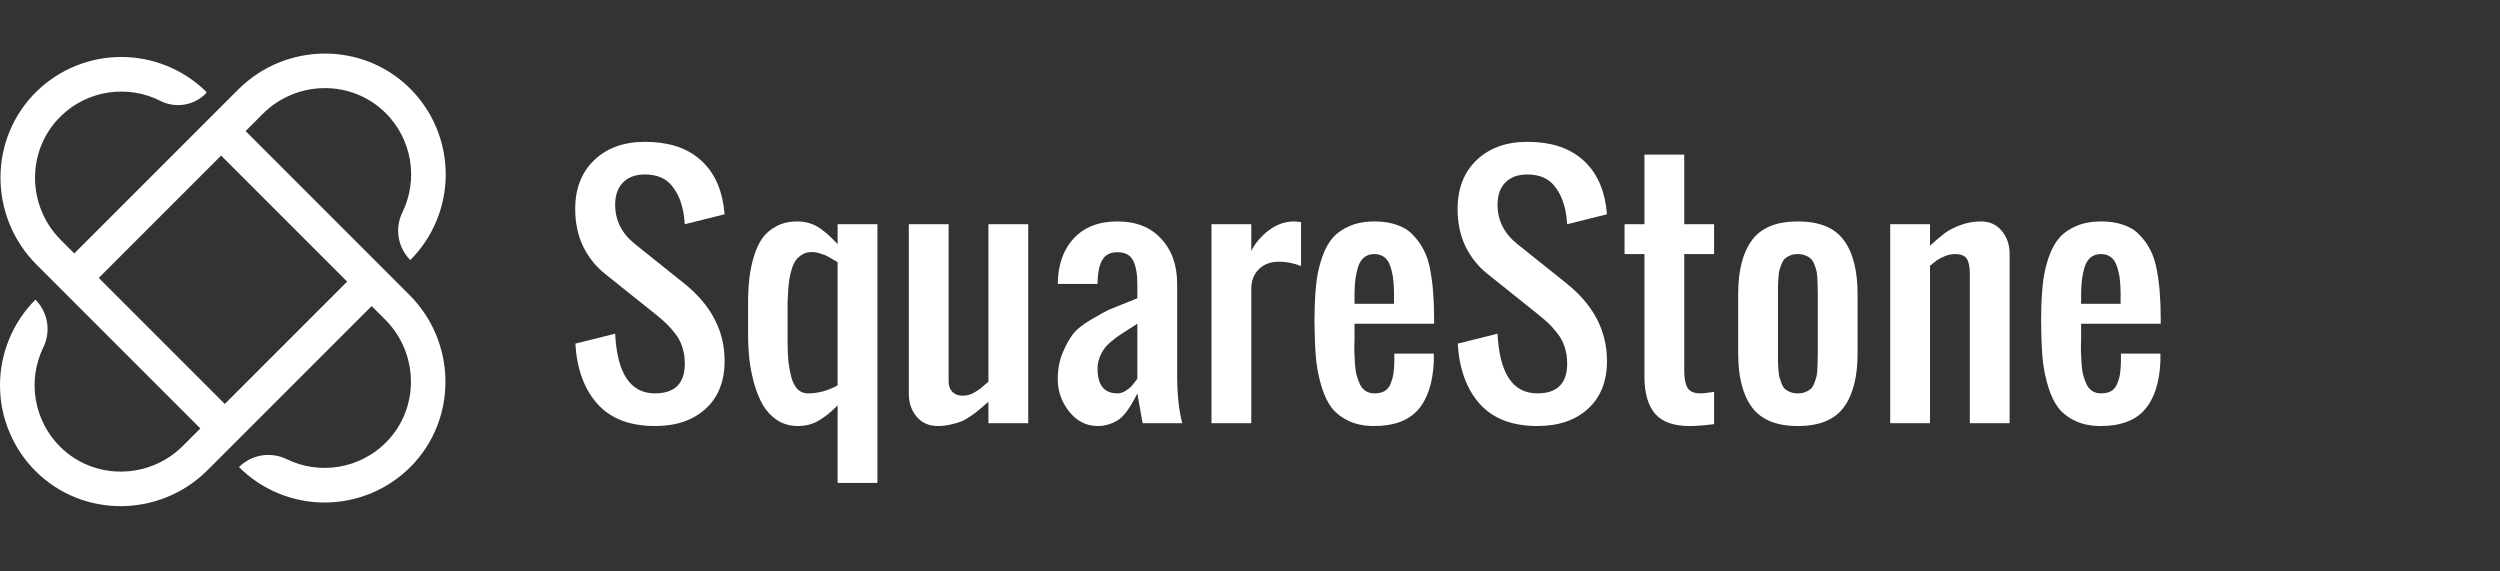 <svg width="140" height="32" viewBox="0 0 140 32" fill="none" xmlns="http://www.w3.org/2000/svg">
<rect x="0" y="0" width="140" height="32" fill="#333333" stroke="none"/>
<path d="M13.754 7.34L14.716 6.377C16.607 4.487 19.685 4.44 21.587 6.32C22.307 7.033 22.786 7.955 22.956 8.955C23.126 9.955 22.978 10.983 22.534 11.895C22.32 12.33 22.248 12.821 22.328 13.3C22.408 13.778 22.634 14.22 22.977 14.563C23.607 13.931 24.107 13.181 24.447 12.357C24.787 11.532 24.962 10.649 24.961 9.756C24.959 8.864 24.782 7.981 24.44 7.158C24.097 6.334 23.595 5.586 22.964 4.956C20.305 2.312 15.989 2.365 13.337 5.016L4.16 14.193L3.406 13.438C1.483 11.515 1.471 8.373 3.428 6.484C4.152 5.787 5.075 5.332 6.068 5.182C7.062 5.032 8.078 5.194 8.976 5.646C9.386 5.856 9.851 5.931 10.306 5.86C10.761 5.79 11.183 5.577 11.51 5.253L11.533 5.23C11.54 5.223 11.546 5.214 11.55 5.205C11.554 5.195 11.556 5.185 11.556 5.175C11.556 5.165 11.554 5.154 11.55 5.145C11.546 5.135 11.54 5.127 11.533 5.12C10.27 3.888 8.577 3.197 6.814 3.191C5.05 3.185 3.353 3.866 2.082 5.09C-0.656 7.732 -0.646 12.127 2.045 14.818L11.219 23.992L10.244 24.966C8.354 26.857 5.276 26.904 3.374 25.024C2.654 24.31 2.175 23.388 2.005 22.389C1.835 21.389 1.983 20.361 2.427 19.449C2.64 19.013 2.712 18.522 2.633 18.044C2.553 17.566 2.326 17.124 1.984 16.781C1.353 17.412 0.854 18.162 0.514 18.986C0.173 19.811 -0.001 20.695 6.82382e-06 21.587C0.001 22.479 0.178 23.362 0.521 24.186C0.864 25.01 1.365 25.758 1.997 26.387C4.656 29.032 8.972 28.979 11.623 26.328L20.812 17.139L21.57 17.896C23.46 19.787 23.507 22.865 21.627 24.766C20.913 25.487 19.992 25.965 18.992 26.135C17.992 26.305 16.964 26.157 16.052 25.713C15.616 25.5 15.125 25.428 14.646 25.508C14.168 25.587 13.726 25.814 13.383 26.157C14.015 26.787 14.764 27.287 15.589 27.627C16.414 27.968 17.297 28.142 18.189 28.141C19.081 28.14 19.965 27.962 20.788 27.62C21.612 27.277 22.36 26.776 22.99 26.144C25.634 23.485 25.581 19.169 22.93 16.517L13.754 7.34ZM12.589 22.621L5.531 15.563L12.383 8.711L19.441 15.769L12.589 22.621Z" fill="white"/>
<path d="M36.678 23.857C35.273 23.857 34.2 23.445 33.457 22.621C32.72 21.796 32.307 20.671 32.22 19.243L34.449 18.686C34.559 20.914 35.302 22.029 36.678 22.029C37.792 22.029 38.349 21.471 38.349 20.357C38.349 20.026 38.303 19.722 38.21 19.443C38.123 19.159 37.986 18.9 37.801 18.668C37.615 18.43 37.447 18.242 37.296 18.102C37.145 17.957 36.939 17.78 36.678 17.571L33.892 15.343C33.381 14.942 32.972 14.434 32.664 13.819C32.363 13.198 32.212 12.493 32.212 11.704C32.212 10.555 32.569 9.641 33.282 8.961C33.996 8.282 34.942 7.943 36.12 7.943C37.386 7.943 38.39 8.253 39.133 8.874C39.881 9.49 40.343 10.363 40.517 11.495C40.534 11.617 40.555 11.785 40.578 12L38.349 12.557C38.343 12.458 38.329 12.31 38.306 12.113C38.207 11.405 37.983 10.839 37.635 10.415C37.293 9.986 36.788 9.771 36.12 9.771C35.587 9.771 35.175 9.922 34.884 10.224C34.594 10.52 34.449 10.935 34.449 11.469C34.449 12.345 34.821 13.079 35.563 13.671L38.349 15.9C39.835 17.101 40.578 18.538 40.578 20.209C40.578 21.352 40.224 22.246 39.516 22.89C38.813 23.535 37.867 23.857 36.678 23.857Z" fill="white"/>
<path d="M45.235 22.029C45.822 22.029 46.379 21.878 46.907 21.576V14.681C46.884 14.669 46.825 14.635 46.733 14.577C46.64 14.519 46.573 14.481 46.532 14.463C46.498 14.44 46.437 14.405 46.35 14.359C46.263 14.312 46.19 14.281 46.132 14.263C46.08 14.24 46.01 14.217 45.923 14.194C45.842 14.165 45.761 14.144 45.679 14.133C45.604 14.121 45.523 14.115 45.435 14.115C45.25 14.115 45.084 14.159 44.939 14.246C44.8 14.327 44.684 14.426 44.591 14.542C44.498 14.658 44.417 14.823 44.347 15.038C44.283 15.253 44.237 15.444 44.208 15.613C44.179 15.775 44.156 15.996 44.138 16.274C44.121 16.547 44.109 16.759 44.104 16.91C44.104 17.061 44.104 17.272 44.104 17.545C44.104 17.557 44.104 17.566 44.104 17.571C44.104 17.67 44.104 17.83 44.104 18.05C44.104 18.271 44.104 18.483 44.104 18.686C44.104 18.889 44.104 19.08 44.104 19.26C44.109 19.649 44.127 19.991 44.156 20.288C44.191 20.578 44.246 20.865 44.321 21.149C44.403 21.428 44.519 21.645 44.669 21.802C44.826 21.953 45.015 22.029 45.235 22.029ZM46.907 27.043V22.699C46.576 23.041 46.233 23.32 45.88 23.535C45.531 23.749 45.131 23.857 44.678 23.857C44.249 23.857 43.866 23.749 43.529 23.535C43.198 23.314 42.931 23.033 42.728 22.69C42.531 22.348 42.365 21.944 42.232 21.48C42.104 21.01 42.014 20.549 41.962 20.096C41.916 19.643 41.892 19.173 41.892 18.686V16.988C41.892 16.483 41.916 16.022 41.962 15.604C42.008 15.186 42.093 14.774 42.215 14.368C42.336 13.961 42.496 13.619 42.693 13.34C42.896 13.056 43.163 12.83 43.494 12.661C43.825 12.487 44.208 12.4 44.643 12.4C44.893 12.4 45.125 12.435 45.34 12.505C45.56 12.569 45.769 12.673 45.967 12.818C46.17 12.963 46.326 13.091 46.437 13.201C46.553 13.306 46.709 13.462 46.907 13.671V12.557H49.135V27.043H46.907Z" fill="white"/>
<path d="M52.513 23.857C52.026 23.857 51.634 23.686 51.338 23.343C51.042 22.995 50.894 22.565 50.894 22.055V12.557H53.123V21.376C53.123 21.608 53.192 21.796 53.331 21.942C53.477 22.087 53.662 22.159 53.889 22.159C54.011 22.159 54.13 22.145 54.246 22.116C54.362 22.087 54.475 22.037 54.585 21.968C54.701 21.892 54.791 21.834 54.855 21.794C54.919 21.747 55.009 21.672 55.125 21.567C55.247 21.463 55.322 21.399 55.351 21.376V12.557H57.58V23.7H55.351V22.499C55.131 22.69 54.968 22.829 54.864 22.917C54.765 23.004 54.611 23.123 54.402 23.273C54.193 23.419 54.008 23.526 53.845 23.596C53.688 23.659 53.491 23.718 53.253 23.77C53.015 23.828 52.769 23.857 52.513 23.857Z" fill="white"/>
<path d="M62.577 22.029C62.734 22.029 62.885 21.982 63.029 21.889C63.18 21.796 63.294 21.706 63.369 21.619C63.444 21.532 63.537 21.416 63.648 21.271C63.665 21.242 63.68 21.222 63.691 21.21V18.128C63.598 18.192 63.444 18.291 63.23 18.424C63.015 18.558 62.844 18.668 62.716 18.755C62.589 18.837 62.435 18.953 62.255 19.104C62.075 19.249 61.935 19.391 61.837 19.53C61.738 19.664 61.651 19.829 61.576 20.026C61.5 20.224 61.462 20.43 61.462 20.644C61.462 21.567 61.834 22.029 62.577 22.029ZM61.462 23.857C60.842 23.857 60.313 23.59 59.878 23.056C59.449 22.516 59.234 21.91 59.234 21.236C59.234 20.697 59.324 20.206 59.504 19.765C59.69 19.324 59.884 18.973 60.087 18.712C60.29 18.445 60.63 18.172 61.106 17.893C61.581 17.609 61.941 17.415 62.185 17.31C62.429 17.206 62.852 17.035 63.456 16.797C63.561 16.756 63.639 16.724 63.691 16.701V15.9C63.691 15.337 63.613 14.902 63.456 14.594C63.299 14.281 63.006 14.124 62.577 14.124C62.194 14.124 61.918 14.257 61.75 14.524C61.587 14.786 61.495 15.148 61.471 15.613C61.465 15.676 61.462 15.772 61.462 15.9H59.234C59.245 14.832 59.544 13.982 60.131 13.349C60.717 12.716 61.532 12.4 62.577 12.4C63.616 12.4 64.431 12.722 65.023 13.367C65.621 14.005 65.92 14.849 65.92 15.9V20.914C65.92 22.075 66.016 23.004 66.207 23.7H63.987L63.691 22.029C63.575 22.261 63.479 22.441 63.404 22.568C63.334 22.696 63.23 22.856 63.09 23.047C62.951 23.233 62.812 23.378 62.673 23.482C62.533 23.581 62.359 23.668 62.15 23.744C61.941 23.819 61.712 23.857 61.462 23.857Z" fill="white"/>
<path d="M67.844 23.7V12.557H70.072V14.046C70.299 13.604 70.627 13.221 71.056 12.896C71.491 12.566 71.973 12.4 72.501 12.4C72.519 12.4 72.638 12.412 72.858 12.435V14.899C72.446 14.736 72.034 14.655 71.622 14.655C71.158 14.655 70.783 14.794 70.499 15.073C70.215 15.351 70.072 15.72 70.072 16.178V23.7H67.844Z" fill="white"/>
<path d="M76.95 23.857C76.41 23.857 75.94 23.764 75.54 23.578C75.145 23.392 74.829 23.152 74.591 22.856C74.358 22.554 74.17 22.171 74.025 21.706C73.88 21.236 73.778 20.769 73.72 20.305C73.668 19.835 73.636 19.289 73.624 18.668C73.607 18.181 73.607 17.693 73.624 17.206C73.642 16.625 73.679 16.112 73.737 15.665C73.801 15.212 73.909 14.774 74.059 14.35C74.21 13.927 74.405 13.578 74.643 13.306C74.887 13.033 75.203 12.815 75.592 12.653C75.986 12.484 76.445 12.4 76.967 12.4C77.443 12.4 77.861 12.464 78.221 12.592C78.586 12.714 78.888 12.902 79.126 13.158C79.37 13.407 79.57 13.686 79.727 13.993C79.889 14.301 80.011 14.675 80.093 15.116C80.174 15.552 80.229 15.981 80.258 16.405C80.293 16.828 80.31 17.316 80.31 17.867V18.128H75.853V18.686C75.853 18.761 75.853 18.88 75.853 19.043C75.841 19.257 75.838 19.481 75.844 19.713C75.856 19.939 75.867 20.163 75.879 20.383C75.891 20.604 75.922 20.816 75.975 21.019C76.027 21.216 76.091 21.39 76.166 21.541C76.242 21.692 76.346 21.811 76.48 21.898C76.619 21.985 76.781 22.029 76.967 22.029C77.199 22.029 77.391 21.985 77.542 21.898C77.693 21.805 77.803 21.669 77.873 21.489C77.948 21.309 78 21.129 78.029 20.949C78.058 20.769 78.076 20.543 78.082 20.27V19.8H80.293V20.244C80.24 21.434 79.947 22.333 79.413 22.943C78.879 23.552 78.058 23.857 76.95 23.857ZM75.853 17.014H78.064V16.344C78.058 16.048 78.041 15.79 78.012 15.569C77.983 15.348 77.931 15.128 77.855 14.907C77.785 14.687 77.675 14.519 77.524 14.402C77.374 14.286 77.188 14.228 76.967 14.228C76.741 14.228 76.549 14.289 76.393 14.411C76.242 14.533 76.129 14.71 76.053 14.942C75.984 15.169 75.934 15.392 75.905 15.613C75.876 15.833 75.859 16.097 75.853 16.405V17.014Z" fill="white"/>
<path d="M86.091 23.857C84.686 23.857 83.612 23.445 82.87 22.621C82.132 21.796 81.721 20.671 81.633 19.243L83.862 18.686C83.972 20.914 84.715 22.029 86.091 22.029C87.205 22.029 87.762 21.471 87.762 20.357C87.762 20.026 87.716 19.722 87.623 19.443C87.536 19.159 87.399 18.9 87.214 18.668C87.028 18.43 86.86 18.242 86.709 18.102C86.558 17.957 86.352 17.78 86.091 17.571L83.305 15.343C82.794 14.942 82.385 14.434 82.077 13.819C81.776 13.198 81.625 12.493 81.625 11.704C81.625 10.555 81.982 9.641 82.695 8.961C83.409 8.282 84.355 7.943 85.534 7.943C86.799 7.943 87.803 8.253 88.546 8.874C89.294 9.49 89.756 10.363 89.93 11.495C89.947 11.617 89.968 11.785 89.991 12L87.762 12.557C87.756 12.458 87.742 12.31 87.719 12.113C87.62 11.405 87.397 10.839 87.048 10.415C86.706 9.986 86.201 9.771 85.534 9.771C85 9.771 84.588 9.922 84.297 10.224C84.007 10.52 83.862 10.935 83.862 11.469C83.862 12.345 84.234 13.079 84.976 13.671L87.762 15.9C89.248 17.101 89.991 18.538 89.991 20.209C89.991 21.352 89.637 22.246 88.929 22.89C88.226 23.535 87.28 23.857 86.091 23.857Z" fill="white"/>
<path d="M94.614 23.857C93.737 23.857 93.099 23.633 92.698 23.186C92.304 22.739 92.1 22.063 92.089 21.158V14.228H90.975V12.557H92.089V8.657H94.317V12.557H95.989V14.228H94.317V20.732C94.317 21.178 94.378 21.506 94.5 21.715C94.622 21.924 94.869 22.029 95.24 22.029C95.403 22.029 95.652 22 95.989 21.942V23.752C95.432 23.822 94.973 23.857 94.614 23.857Z" fill="white"/>
<path d="M103.249 22.812C102.733 23.509 101.877 23.857 100.681 23.857C99.486 23.857 98.63 23.509 98.113 22.812C97.597 22.116 97.338 21.112 97.338 19.8V16.457C97.338 15.145 97.597 14.141 98.113 13.445C98.63 12.748 99.486 12.4 100.681 12.4C101.877 12.4 102.733 12.748 103.249 13.445C103.766 14.141 104.024 15.145 104.024 16.457V19.8C104.024 21.112 103.766 22.116 103.249 22.812ZM100.263 21.959C100.385 22.005 100.525 22.029 100.681 22.029C100.838 22.029 100.974 22.005 101.09 21.959C101.212 21.913 101.311 21.857 101.386 21.794C101.468 21.724 101.534 21.625 101.587 21.497C101.639 21.364 101.679 21.248 101.709 21.149C101.738 21.051 101.758 20.909 101.769 20.723C101.781 20.537 101.787 20.392 101.787 20.288C101.793 20.177 101.796 20.015 101.796 19.8V16.457C101.796 16.242 101.793 16.083 101.787 15.978C101.787 15.868 101.781 15.72 101.769 15.534C101.758 15.348 101.738 15.206 101.709 15.108C101.679 15.009 101.639 14.896 101.587 14.768C101.534 14.635 101.468 14.536 101.386 14.472C101.311 14.402 101.212 14.344 101.09 14.298C100.974 14.252 100.838 14.228 100.681 14.228C100.525 14.228 100.385 14.252 100.263 14.298C100.147 14.344 100.049 14.402 99.967 14.472C99.892 14.536 99.828 14.635 99.776 14.768C99.724 14.896 99.683 15.009 99.654 15.108C99.625 15.206 99.605 15.348 99.593 15.534C99.581 15.72 99.573 15.868 99.567 15.978C99.567 16.083 99.567 16.242 99.567 16.457V19.8C99.567 20.015 99.567 20.177 99.567 20.288C99.573 20.392 99.581 20.537 99.593 20.723C99.605 20.909 99.625 21.051 99.654 21.149C99.683 21.248 99.724 21.364 99.776 21.497C99.828 21.625 99.892 21.724 99.967 21.794C100.049 21.857 100.147 21.913 100.263 21.959Z" fill="white"/>
<path d="M105.852 23.7V12.557H108.081V13.758C108.412 13.457 108.682 13.227 108.891 13.07C109.1 12.908 109.387 12.757 109.752 12.618C110.124 12.473 110.519 12.4 110.936 12.4C111.412 12.4 111.798 12.574 112.094 12.922C112.39 13.271 112.538 13.697 112.538 14.202V23.7H110.31V15.343C110.31 14.954 110.255 14.672 110.144 14.498C110.034 14.318 109.811 14.228 109.474 14.228C109.282 14.228 109.091 14.269 108.899 14.35C108.714 14.426 108.574 14.498 108.481 14.568C108.389 14.632 108.255 14.736 108.081 14.881V23.7H105.852Z" fill="white"/>
<path d="M117.64 23.857C117.1 23.857 116.63 23.764 116.229 23.578C115.835 23.392 115.518 23.152 115.281 22.856C115.048 22.554 114.86 22.171 114.715 21.706C114.57 21.236 114.468 20.769 114.41 20.305C114.358 19.835 114.326 19.289 114.314 18.668C114.297 18.181 114.297 17.693 114.314 17.206C114.332 16.625 114.369 16.112 114.427 15.665C114.491 15.212 114.599 14.774 114.749 14.35C114.9 13.927 115.095 13.578 115.333 13.306C115.577 13.033 115.893 12.815 116.282 12.653C116.676 12.484 117.135 12.4 117.657 12.4C118.133 12.4 118.551 12.464 118.911 12.592C119.276 12.714 119.578 12.902 119.816 13.158C120.06 13.407 120.26 13.686 120.417 13.993C120.579 14.301 120.701 14.675 120.782 15.116C120.864 15.552 120.919 15.981 120.948 16.405C120.983 16.828 121 17.316 121 17.867V18.128H116.543V18.686C116.543 18.761 116.543 18.88 116.543 19.043C116.531 19.257 116.528 19.481 116.534 19.713C116.546 19.939 116.557 20.163 116.569 20.383C116.581 20.604 116.612 20.816 116.665 21.019C116.717 21.216 116.781 21.39 116.856 21.541C116.932 21.692 117.036 21.811 117.17 21.898C117.309 21.985 117.471 22.029 117.657 22.029C117.889 22.029 118.081 21.985 118.232 21.898C118.383 21.805 118.493 21.669 118.563 21.489C118.638 21.309 118.69 21.129 118.719 20.949C118.748 20.769 118.766 20.543 118.771 20.27V19.8H120.983V20.244C120.93 21.434 120.637 22.333 120.103 22.943C119.569 23.552 118.748 23.857 117.64 23.857ZM116.543 17.014H118.754V16.344C118.748 16.048 118.731 15.79 118.702 15.569C118.673 15.348 118.621 15.128 118.545 14.907C118.475 14.687 118.365 14.519 118.214 14.402C118.063 14.286 117.878 14.228 117.657 14.228C117.431 14.228 117.239 14.289 117.083 14.411C116.932 14.533 116.819 14.71 116.743 14.942C116.673 15.169 116.624 15.392 116.595 15.613C116.566 15.833 116.549 16.097 116.543 16.405V17.014Z" fill="white"/>
</svg>
